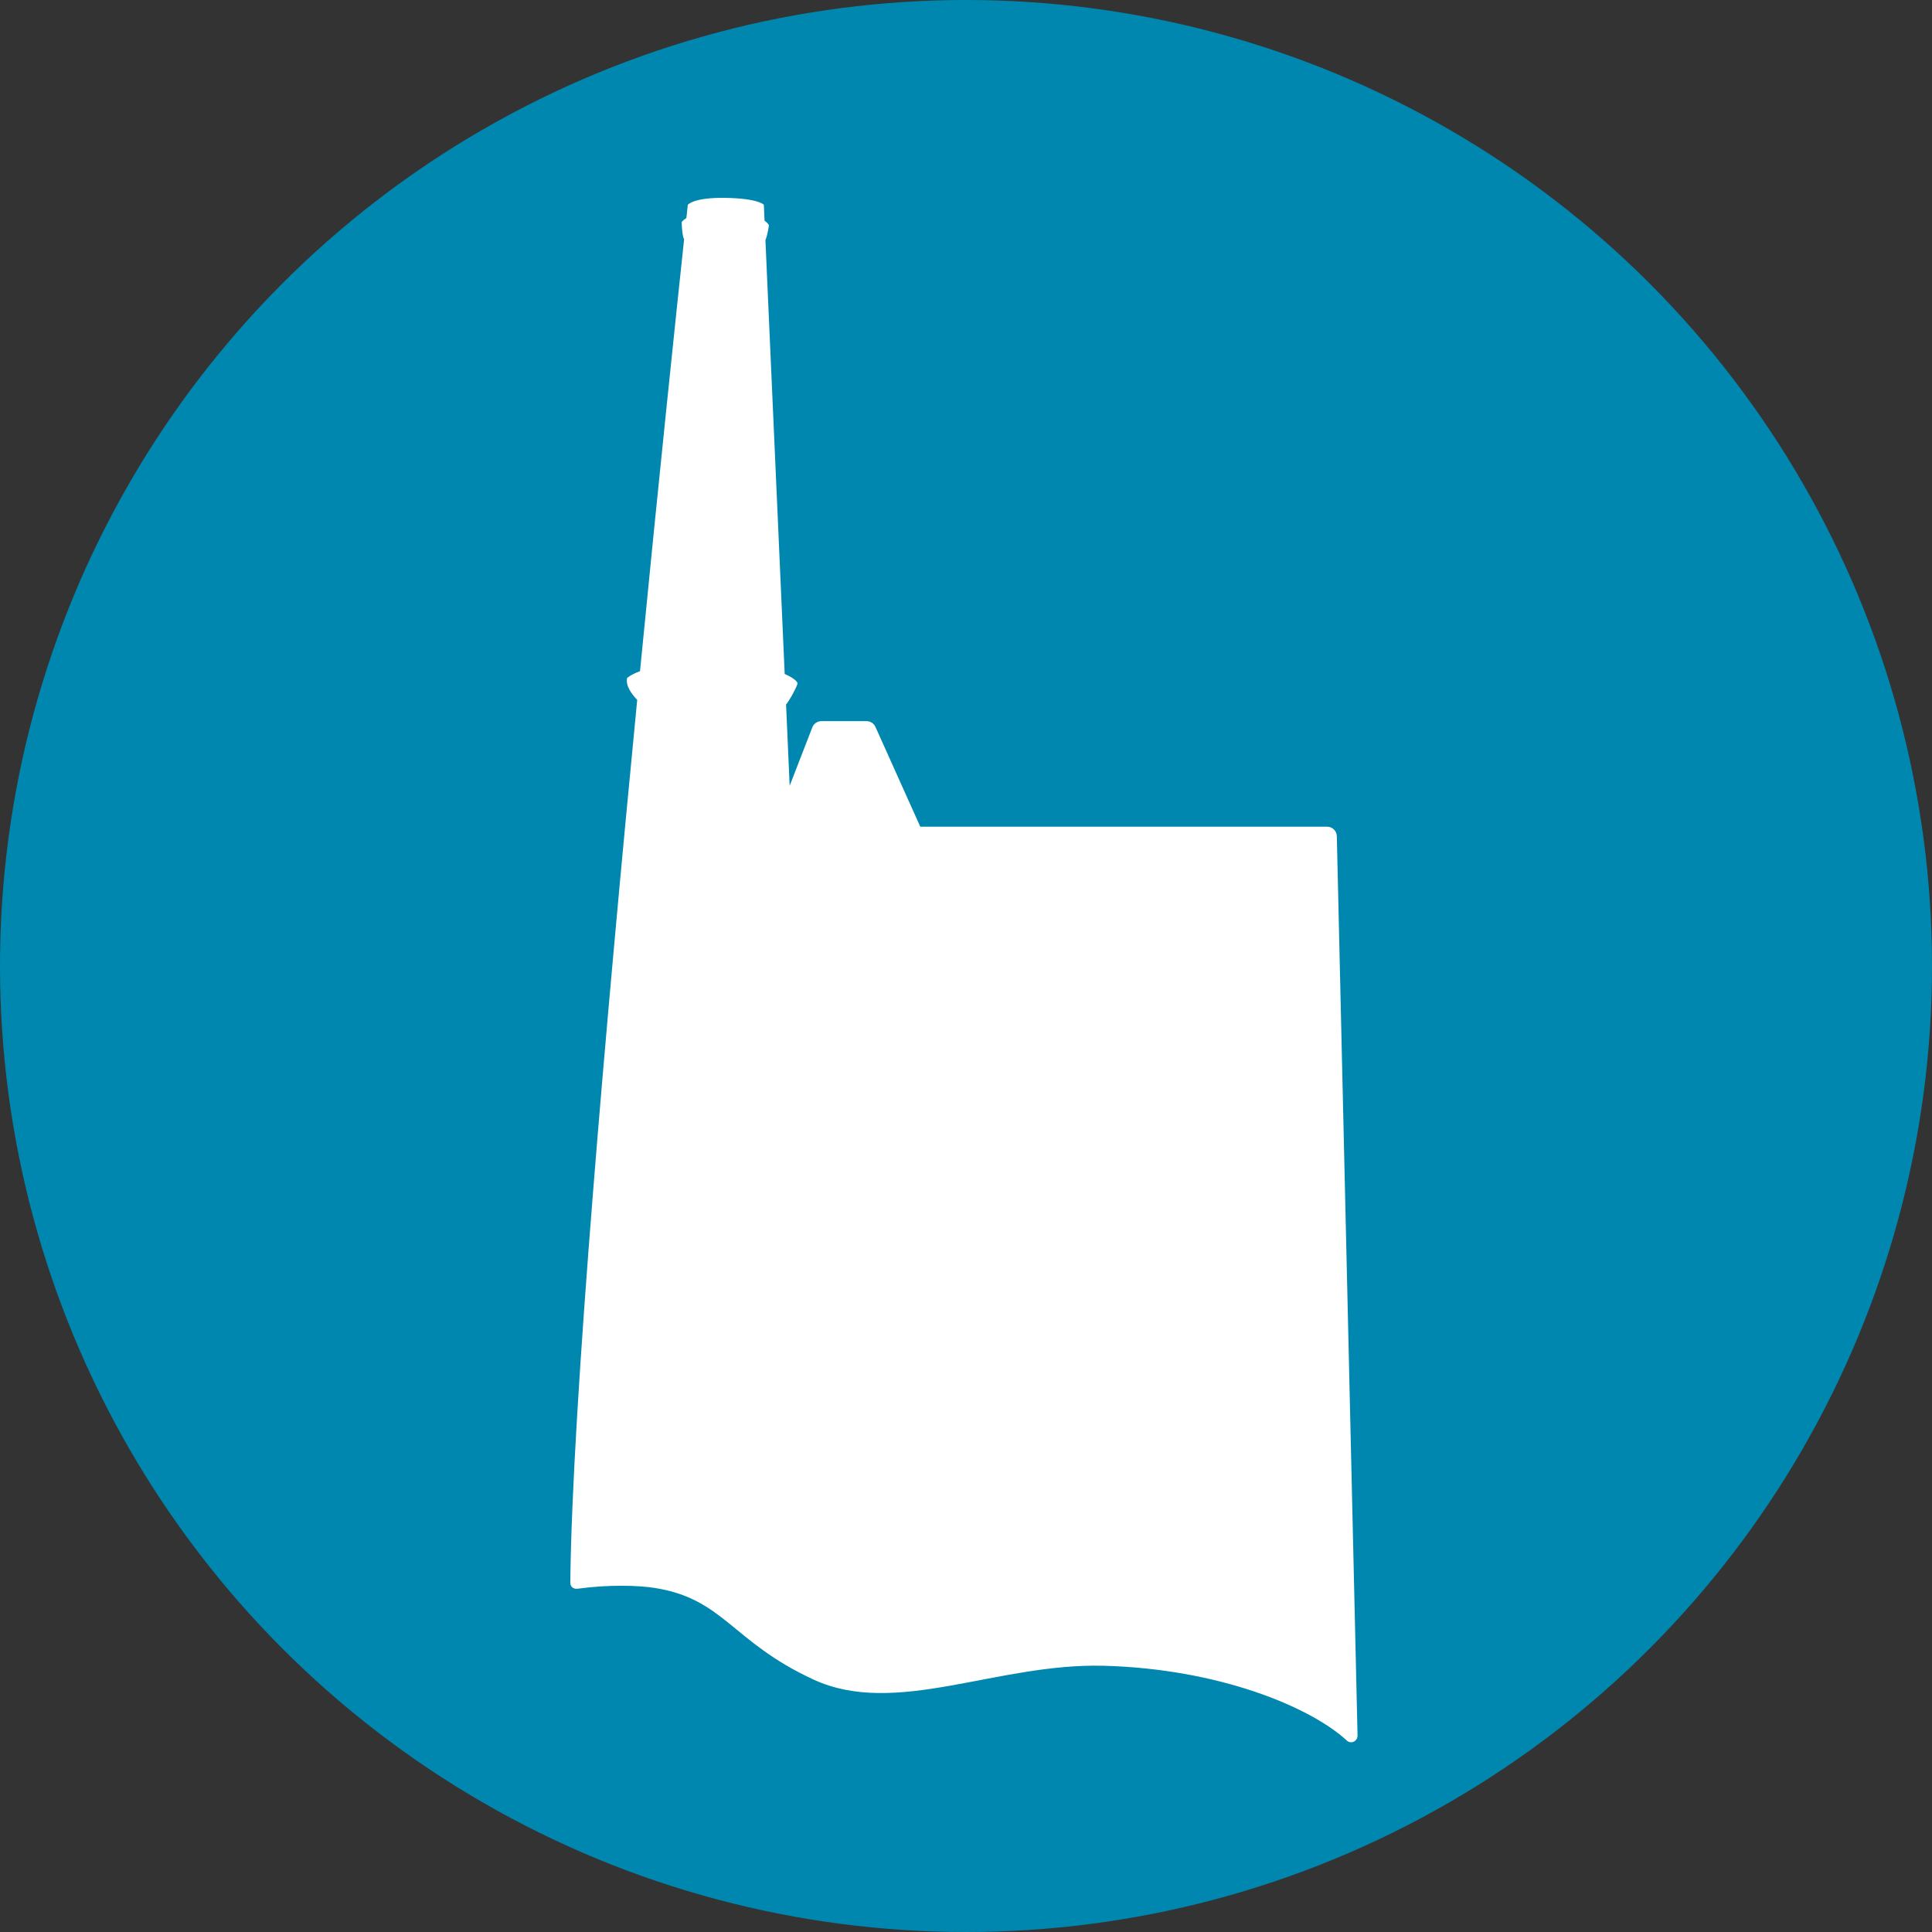 <svg xmlns="http://www.w3.org/2000/svg" version="1.1" xmlns:xlink="http://www.w3.org/1999/xlink" xmlns:svgjs="http://svgjs.com/svgjs" width="166" height="166"><rect width="100%" height="100%" fill="#333333" stroke="none"/><svg width="166" height="166" viewBox="0 0 166 166" fill="none" xmlns="http://www.w3.org/2000/svg">
<circle cx="83" cy="83" r="83" fill="#0087AF"></circle>
<path d="M114.862 71.845C114.852 71.393 114.482 71.032 114.03 71.032H79.073L75.218 62.453C75.083 62.154 74.786 61.962 74.459 61.962H70.573C70.23 61.962 69.921 62.173 69.797 62.493L67.849 67.516L67.539 60.53C67.872 60.151 68.549 58.852 68.525 58.697C68.512 58.616 68.285 58.273 67.422 57.91L65.766 20.621C65.938 20.282 66.07 19.348 66.07 19.348C66.07 19.348 66.002 19.177 65.692 18.964L65.632 17.596C65.632 17.596 65.199 17.046 62.295 17.002C59.578 16.96 59.097 17.596 59.097 17.596C59.097 17.596 59.054 17.997 58.975 18.736C58.673 18.923 58.57 19.083 58.57 19.083C58.571 19.538 58.656 20.396 58.78 20.555C58.145 26.504 56.637 40.811 54.99 57.669C54.175 57.972 53.884 58.255 53.884 58.255C53.725 58.907 54.293 59.668 54.75 60.131C52.085 87.584 49.155 120.889 49 135.988C48.996 136.338 49.284 136.552 49.631 136.505C52.343 136.132 54.857 136.223 56.194 136.429C62.21 137.352 62.838 141.054 69.905 144.313C76.97 147.571 85.637 142.879 94.837 143.125C104.723 143.388 112.581 146.656 115.72 149.551C116.087 149.889 116.654 149.607 116.642 149.108L114.862 71.845Z" fill="white"></path>
</svg><style>@media (prefers-color-scheme: light) { :root { filter: none; } }
</style></svg>